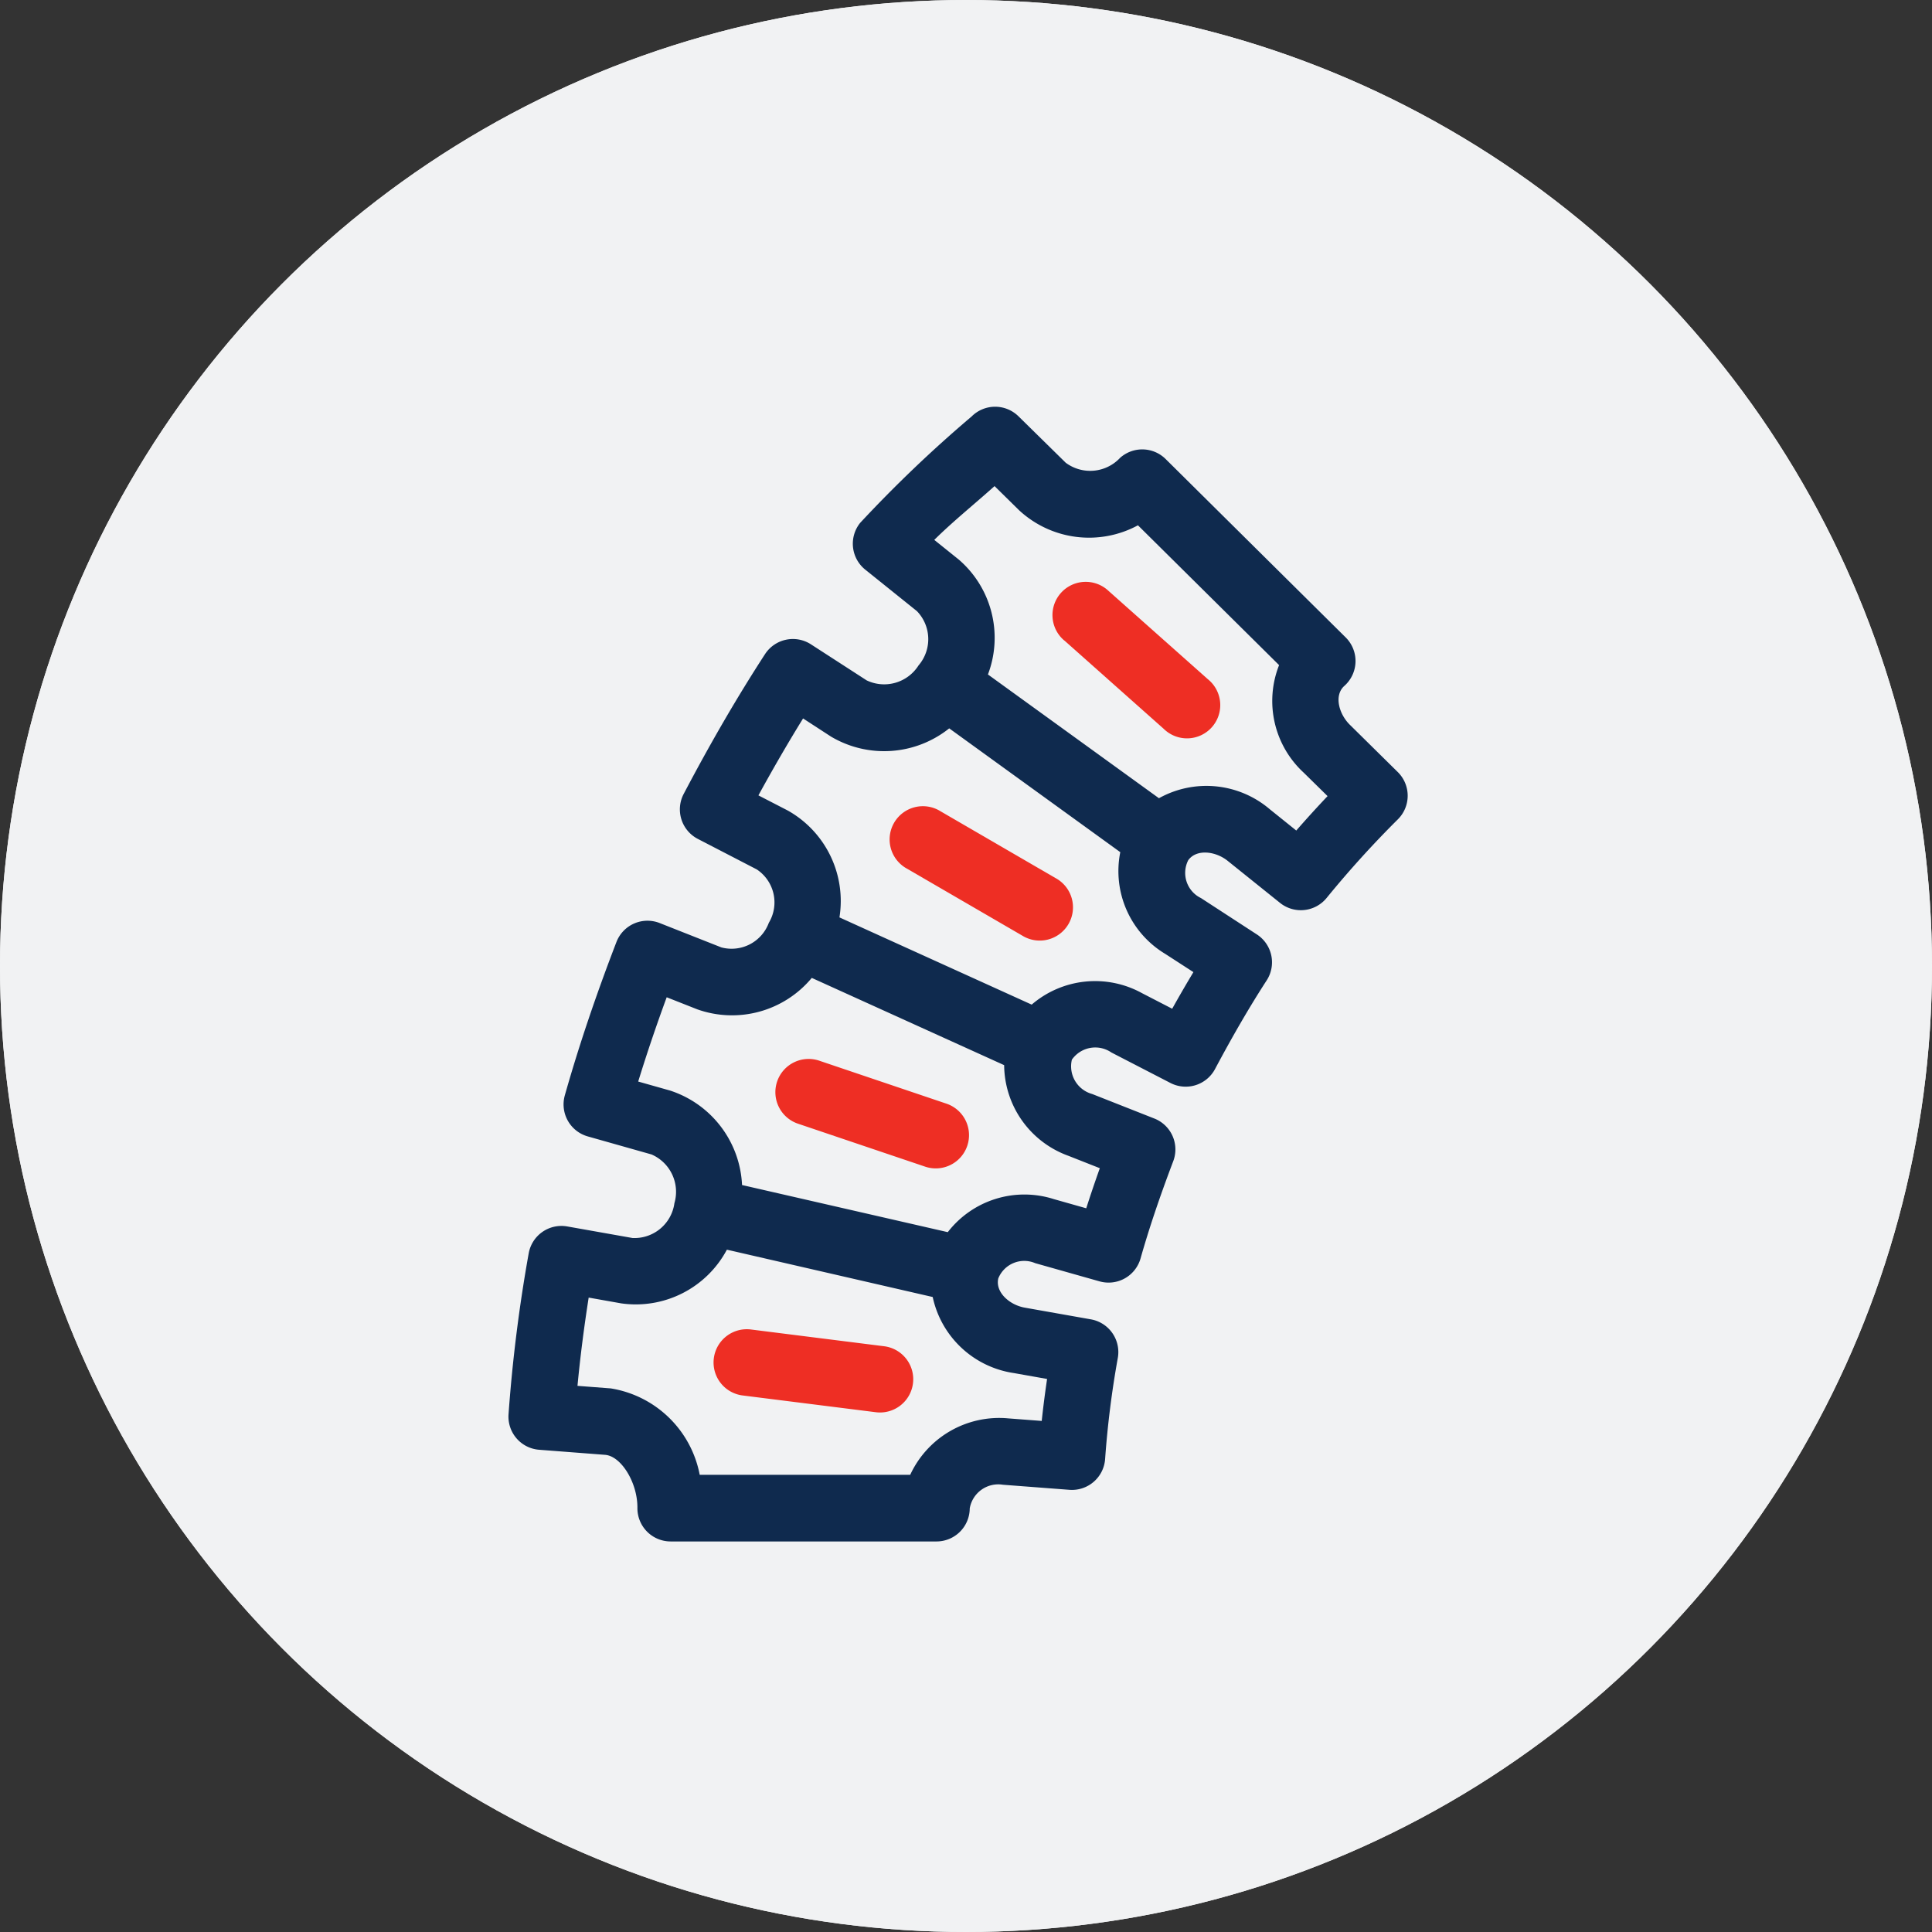 <svg xmlns="http://www.w3.org/2000/svg" width="76" height="76" viewBox="0 0 76 76"><rect x="0" y="0" width="76" height="76" fill="#333333" stroke="none"/><g transform="translate(-120 -30)"><g transform="translate(120 30)" fill="#f1f2f3" stroke="#f1f2f3" stroke-width="1"><circle cx="38" cy="38" r="38" stroke="none"/><circle cx="38" cy="38" r="37.5" fill="none"/></g><g transform="translate(86.89 46)"><path d="M66.947,4.568a1.308,1.308,0,0,0,.2,1.84L69.18,8.041a1.586,1.586,0,0,1,.063,2.135l0,0,0,0a1.6,1.6,0,0,1-2.041.588L65.013,9.348a1.308,1.308,0,0,0-1.809.384c-1.085,1.671-2.132,3.47-3.2,5.5A1.308,1.308,0,0,0,60.56,17l2.318,1.2a1.558,1.558,0,0,1,.476,2.1,1.561,1.561,0,0,1-1.869.968l-2.426-.958a1.308,1.308,0,0,0-1.7.747c-.823,2.141-1.487,4.113-2.03,6.031a1.308,1.308,0,0,0,.9,1.615l2.509.71a1.6,1.6,0,0,1,.9,1.923v.005A1.586,1.586,0,0,1,57.991,32.7l-2.568-.455a1.308,1.308,0,0,0-1.516,1.062,60.377,60.377,0,0,0-.793,6.332A1.307,1.307,0,0,0,54.32,41.03l2.6.2c.636.058,1.273,1.108,1.264,2.086a1.308,1.308,0,0,0,1.307,1.321H69.949a1.308,1.308,0,0,0,1.308-1.3,1.138,1.138,0,0,1,1.306-.931l2.62.2a1.308,1.308,0,0,0,1.4-1.219,37.243,37.243,0,0,1,.5-3.975,1.308,1.308,0,0,0-1.06-1.512l-2.587-.458c-.6-.1-1.182-.6-1.056-1.152a1.1,1.1,0,0,1,1.454-.6l2.528.715a1.307,1.307,0,0,0,1.614-.9c.332-1.17.74-2.385,1.286-3.825a1.307,1.307,0,0,0-.743-1.68l-2.444-.964a1.13,1.13,0,0,1-.8-1.351,1.121,1.121,0,0,1,1.554-.283l2.324,1.2a1.308,1.308,0,0,0,1.753-.548c.713-1.339,1.378-2.48,2.031-3.487a1.308,1.308,0,0,0-.384-1.808l-2.2-1.431a1.1,1.1,0,0,1-.5-1.491c.328-.452,1.086-.355,1.562.036l2.049,1.645a1.308,1.308,0,0,0,1.836-.2,40.205,40.205,0,0,1,2.8-3.089,1.308,1.308,0,0,0-.006-1.859L86.219,12.52c-.434-.418-.648-1.163-.225-1.539a1.308,1.308,0,0,0,.052-1.906L78.963,2.057a1.308,1.308,0,0,0-1.791-.047,1.61,1.61,0,0,1-2.139.193L73.173.375A1.308,1.308,0,0,0,71.33.384a51.242,51.242,0,0,0-4.383,4.184ZM73,38.014l1.3.231c-.085.573-.155,1.122-.211,1.651l-1.312-.1a3.856,3.856,0,0,0-3.862,2.22H60.635a4.247,4.247,0,0,0-3.5-3.4l-1.308-.1c.105-1.113.251-2.263.44-3.472l1.284.228a4.061,4.061,0,0,0,4.153-2.113L69.8,35.021A3.838,3.838,0,0,0,73,38.014Zm3.374-8.06c-.195.547-.372,1.071-.534,1.577l-1.275-.361a3.808,3.808,0,0,0-4.172,1.3L62.3,30.616A4.106,4.106,0,0,0,59.47,26.9l-1.255-.355c.33-1.071.7-2.169,1.121-3.315l1.207.476a4.079,4.079,0,0,0,4.5-1.238L72.611,25.9a3.822,3.822,0,0,0,2.521,3.564Zm3.682-7.713c-.274.455-.552.934-.835,1.44l-1.184-.611a3.825,3.825,0,0,0-4.343.449l-7.562-3.431a4.08,4.08,0,0,0-2.035-4.205l-1.153-.595c.586-1.07,1.168-2.073,1.757-3.026l1.094.711a4.1,4.1,0,0,0,4.655-.321l6.729,4.87a3.8,3.8,0,0,0,1.766,4ZM73.2,4.073a4.046,4.046,0,0,0,4.674.591l5.552,5.5A3.835,3.835,0,0,0,84.4,14.4l.933.917c-.427.451-.841.907-1.231,1.354l-1.038-.834A3.841,3.841,0,0,0,78.7,15.4l-6.727-4.868a4.062,4.062,0,0,0-1.145-4.518l-.966-.776c.729-.722,1.555-1.385,2.371-2.116Z" transform="translate(0 0)" fill="#0f2a4e"/><path d="M299.357,81.552l3.909,3.475A1.308,1.308,0,1,0,305,83.073L301.094,79.6a1.308,1.308,0,1,0-1.738,1.954Z" transform="translate(-224.38 -72.358)" fill="#ee2e24"/><path d="M232,183.318l-4.523-2.627a1.308,1.308,0,1,0-1.313,2.261l4.523,2.627A1.308,1.308,0,1,0,232,183.318Z" transform="translate(-157.37 -164.778)" fill="#ee2e24"/><path d="M180.51,296.146l-4.955-1.674a1.308,1.308,0,1,0-.837,2.478l4.955,1.674a1.308,1.308,0,1,0,.837-2.478Z" transform="translate(-110.194 -268.739)" fill="#ee2e24"/><path d="M152.632,416.985l-5.189-.653a1.308,1.308,0,1,0-.327,2.595l5.189.653a1.308,1.308,0,1,0,.327-2.595Z" transform="translate(-84.767 -380.03)" fill="#ee2e24"/></g></g></svg>